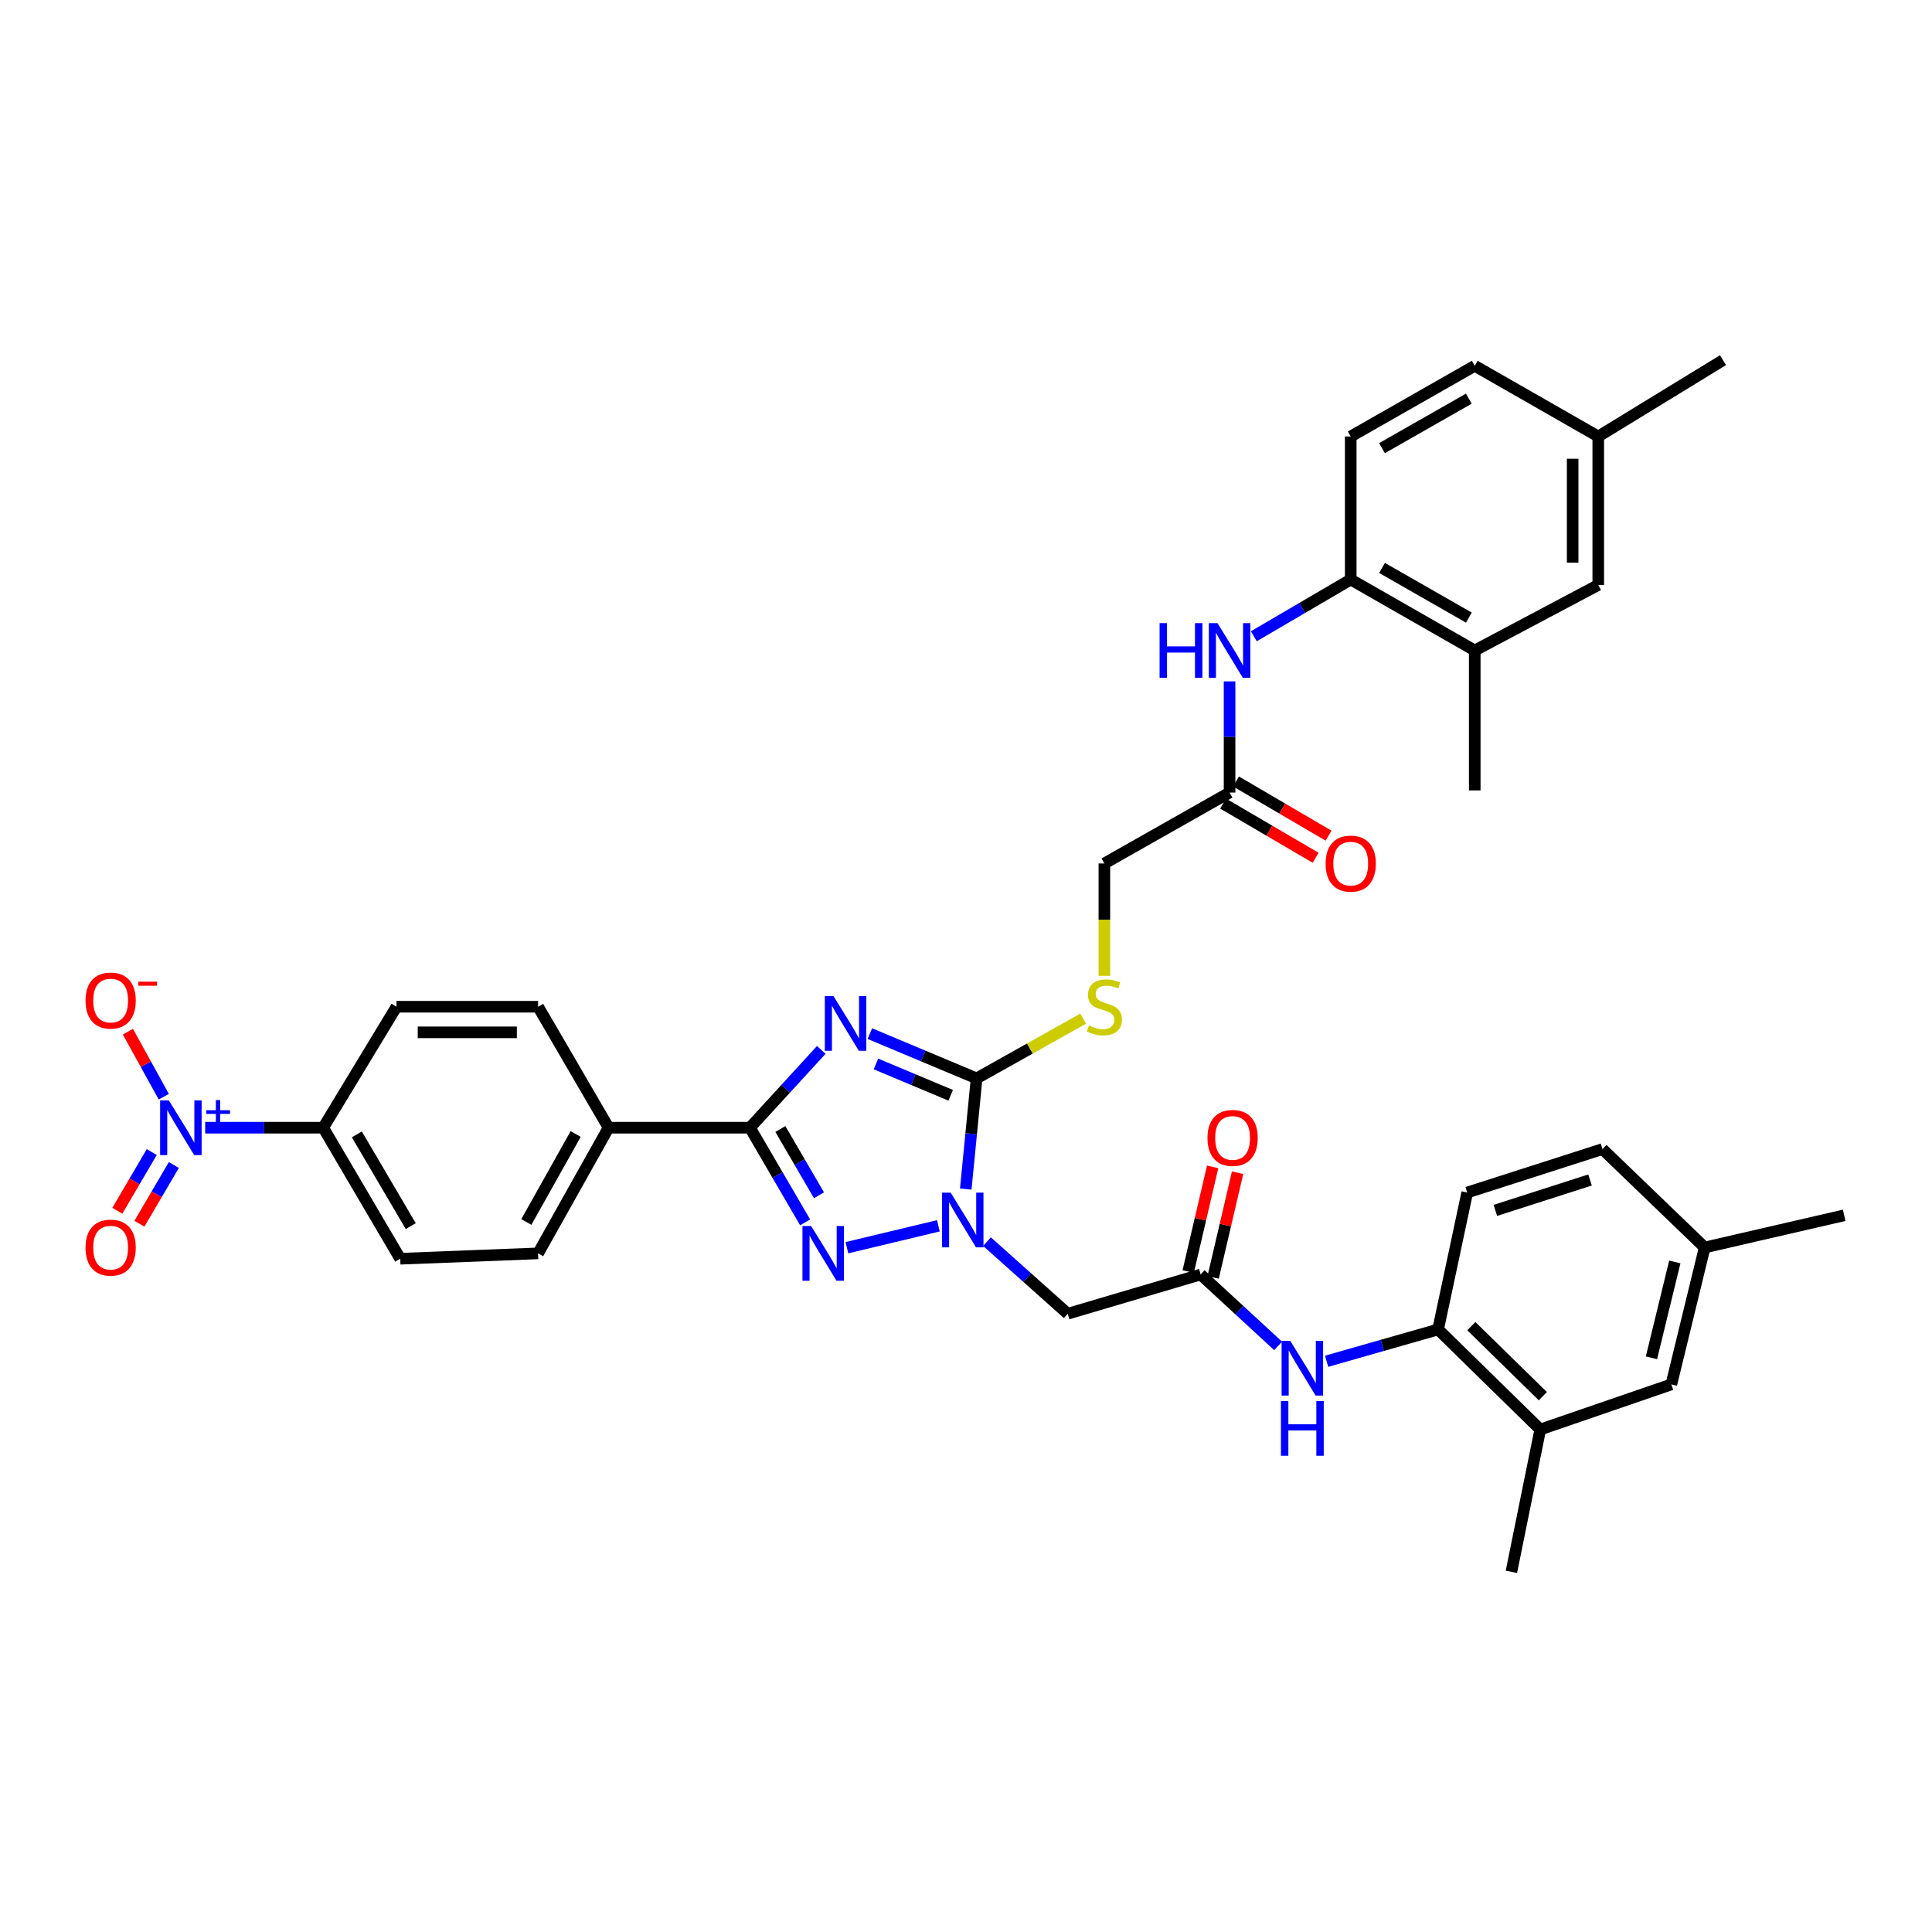 <?xml version='1.0' encoding='iso-8859-1'?>
<svg version='1.1' baseProfile='full'
              xmlns='http://www.w3.org/2000/svg'
                      xmlns:rdkit='http://www.rdkit.org/xml'
                      xmlns:xlink='http://www.w3.org/1999/xlink'
                  xml:space='preserve'
width='1000px' height='1000px' viewBox='0 0 1000 1000'>
<!-- END OF HEADER -->
<rect style='opacity:1.0;fill:#FFFFFF;stroke:none' width='1000' height='1000' x='0' y='0'> </rect>
<path class='bond-1' d='M 450.24,534.999 L 477.864,546.586' style='fill:none;fill-rule:evenodd;stroke:#0000FF;stroke-width:6px;stroke-linecap:butt;stroke-linejoin:miter;stroke-opacity:1' />
<path class='bond-1' d='M 477.864,546.586 L 505.488,558.172' style='fill:none;fill-rule:evenodd;stroke:#000000;stroke-width:6px;stroke-linecap:butt;stroke-linejoin:miter;stroke-opacity:1' />
<path class='bond-1' d='M 453.4,550.699 L 472.737,558.81' style='fill:none;fill-rule:evenodd;stroke:#0000FF;stroke-width:6px;stroke-linecap:butt;stroke-linejoin:miter;stroke-opacity:1' />
<path class='bond-1' d='M 472.737,558.81 L 492.074,566.92' style='fill:none;fill-rule:evenodd;stroke:#000000;stroke-width:6px;stroke-linecap:butt;stroke-linejoin:miter;stroke-opacity:1' />
<path class='bond-3' d='M 425.091,543.433 L 406.631,563.565' style='fill:none;fill-rule:evenodd;stroke:#0000FF;stroke-width:6px;stroke-linecap:butt;stroke-linejoin:miter;stroke-opacity:1' />
<path class='bond-3' d='M 406.631,563.565 L 388.172,583.697' style='fill:none;fill-rule:evenodd;stroke:#000000;stroke-width:6px;stroke-linecap:butt;stroke-linejoin:miter;stroke-opacity:1' />
<path class='bond-0' d='M 499.876,615.462 L 502.682,586.817' style='fill:none;fill-rule:evenodd;stroke:#0000FF;stroke-width:6px;stroke-linecap:butt;stroke-linejoin:miter;stroke-opacity:1' />
<path class='bond-0' d='M 502.682,586.817 L 505.488,558.172' style='fill:none;fill-rule:evenodd;stroke:#000000;stroke-width:6px;stroke-linecap:butt;stroke-linejoin:miter;stroke-opacity:1' />
<path class='bond-5' d='M 510.869,642.68 L 531.76,661.334' style='fill:none;fill-rule:evenodd;stroke:#0000FF;stroke-width:6px;stroke-linecap:butt;stroke-linejoin:miter;stroke-opacity:1' />
<path class='bond-5' d='M 531.76,661.334 L 552.651,679.988' style='fill:none;fill-rule:evenodd;stroke:#000000;stroke-width:6px;stroke-linecap:butt;stroke-linejoin:miter;stroke-opacity:1' />
<path class='bond-38' d='M 485.712,634.477 L 438.364,645.804' style='fill:none;fill-rule:evenodd;stroke:#0000FF;stroke-width:6px;stroke-linecap:butt;stroke-linejoin:miter;stroke-opacity:1' />
<path class='bond-8' d='M 505.488,558.172 L 533.067,542.706' style='fill:none;fill-rule:evenodd;stroke:#000000;stroke-width:6px;stroke-linecap:butt;stroke-linejoin:miter;stroke-opacity:1' />
<path class='bond-8' d='M 533.067,542.706 L 560.646,527.24' style='fill:none;fill-rule:evenodd;stroke:#CCCC00;stroke-width:6px;stroke-linecap:butt;stroke-linejoin:miter;stroke-opacity:1' />
<path class='bond-2' d='M 416.739,632.698 L 402.456,608.198' style='fill:none;fill-rule:evenodd;stroke:#0000FF;stroke-width:6px;stroke-linecap:butt;stroke-linejoin:miter;stroke-opacity:1' />
<path class='bond-2' d='M 402.456,608.198 L 388.172,583.697' style='fill:none;fill-rule:evenodd;stroke:#000000;stroke-width:6px;stroke-linecap:butt;stroke-linejoin:miter;stroke-opacity:1' />
<path class='bond-2' d='M 423.906,618.672 L 413.908,601.521' style='fill:none;fill-rule:evenodd;stroke:#0000FF;stroke-width:6px;stroke-linecap:butt;stroke-linejoin:miter;stroke-opacity:1' />
<path class='bond-2' d='M 413.908,601.521 L 403.909,584.371' style='fill:none;fill-rule:evenodd;stroke:#000000;stroke-width:6px;stroke-linecap:butt;stroke-linejoin:miter;stroke-opacity:1' />
<path class='bond-13' d='M 388.172,583.697 L 314.998,583.697' style='fill:none;fill-rule:evenodd;stroke:#000000;stroke-width:6px;stroke-linecap:butt;stroke-linejoin:miter;stroke-opacity:1' />
<path class='bond-4' d='M 106.204,583.697 L 136.746,583.697' style='fill:none;fill-rule:evenodd;stroke:#0000FF;stroke-width:6px;stroke-linecap:butt;stroke-linejoin:miter;stroke-opacity:1' />
<path class='bond-4' d='M 136.746,583.697 L 167.289,583.697' style='fill:none;fill-rule:evenodd;stroke:#000000;stroke-width:6px;stroke-linecap:butt;stroke-linejoin:miter;stroke-opacity:1' />
<path class='bond-15' d='M 84.772,567.656 L 75.486,550.823' style='fill:none;fill-rule:evenodd;stroke:#0000FF;stroke-width:6px;stroke-linecap:butt;stroke-linejoin:miter;stroke-opacity:1' />
<path class='bond-15' d='M 75.486,550.823 L 66.199,533.991' style='fill:none;fill-rule:evenodd;stroke:#FF0000;stroke-width:6px;stroke-linecap:butt;stroke-linejoin:miter;stroke-opacity:1' />
<path class='bond-18' d='M 78.548,596.301 L 69.64,611.493' style='fill:none;fill-rule:evenodd;stroke:#0000FF;stroke-width:6px;stroke-linecap:butt;stroke-linejoin:miter;stroke-opacity:1' />
<path class='bond-18' d='M 69.64,611.493 L 60.732,626.685' style='fill:none;fill-rule:evenodd;stroke:#FF0000;stroke-width:6px;stroke-linecap:butt;stroke-linejoin:miter;stroke-opacity:1' />
<path class='bond-18' d='M 89.983,603.007 L 81.075,618.198' style='fill:none;fill-rule:evenodd;stroke:#0000FF;stroke-width:6px;stroke-linecap:butt;stroke-linejoin:miter;stroke-opacity:1' />
<path class='bond-18' d='M 81.075,618.198 L 72.167,633.39' style='fill:none;fill-rule:evenodd;stroke:#FF0000;stroke-width:6px;stroke-linecap:butt;stroke-linejoin:miter;stroke-opacity:1' />
<path class='bond-6' d='M 552.651,679.988 L 621.457,659.67' style='fill:none;fill-rule:evenodd;stroke:#000000;stroke-width:6px;stroke-linecap:butt;stroke-linejoin:miter;stroke-opacity:1' />
<path class='bond-7' d='M 621.457,659.67 L 641.509,678.151' style='fill:none;fill-rule:evenodd;stroke:#000000;stroke-width:6px;stroke-linecap:butt;stroke-linejoin:miter;stroke-opacity:1' />
<path class='bond-7' d='M 641.509,678.151 L 661.561,696.632' style='fill:none;fill-rule:evenodd;stroke:#0000FF;stroke-width:6px;stroke-linecap:butt;stroke-linejoin:miter;stroke-opacity:1' />
<path class='bond-19' d='M 627.911,661.178 L 634.241,634.087' style='fill:none;fill-rule:evenodd;stroke:#000000;stroke-width:6px;stroke-linecap:butt;stroke-linejoin:miter;stroke-opacity:1' />
<path class='bond-19' d='M 634.241,634.087 L 640.571,606.996' style='fill:none;fill-rule:evenodd;stroke:#FF0000;stroke-width:6px;stroke-linecap:butt;stroke-linejoin:miter;stroke-opacity:1' />
<path class='bond-19' d='M 615.003,658.161 L 621.333,631.071' style='fill:none;fill-rule:evenodd;stroke:#000000;stroke-width:6px;stroke-linecap:butt;stroke-linejoin:miter;stroke-opacity:1' />
<path class='bond-19' d='M 621.333,631.071 L 627.663,603.98' style='fill:none;fill-rule:evenodd;stroke:#FF0000;stroke-width:6px;stroke-linecap:butt;stroke-linejoin:miter;stroke-opacity:1' />
<path class='bond-10' d='M 686.658,704.592 L 715.507,696.355' style='fill:none;fill-rule:evenodd;stroke:#0000FF;stroke-width:6px;stroke-linecap:butt;stroke-linejoin:miter;stroke-opacity:1' />
<path class='bond-10' d='M 715.507,696.355 L 744.356,688.119' style='fill:none;fill-rule:evenodd;stroke:#000000;stroke-width:6px;stroke-linecap:butt;stroke-linejoin:miter;stroke-opacity:1' />
<path class='bond-29' d='M 571.621,505.111 L 571.621,476.021' style='fill:none;fill-rule:evenodd;stroke:#CCCC00;stroke-width:6px;stroke-linecap:butt;stroke-linejoin:miter;stroke-opacity:1' />
<path class='bond-29' d='M 571.621,476.021 L 571.621,446.931' style='fill:none;fill-rule:evenodd;stroke:#000000;stroke-width:6px;stroke-linecap:butt;stroke-linejoin:miter;stroke-opacity:1' />
<path class='bond-9' d='M 636.422,352.683 L 636.422,381.451' style='fill:none;fill-rule:evenodd;stroke:#0000FF;stroke-width:6px;stroke-linecap:butt;stroke-linejoin:miter;stroke-opacity:1' />
<path class='bond-9' d='M 636.422,381.451 L 636.422,410.22' style='fill:none;fill-rule:evenodd;stroke:#000000;stroke-width:6px;stroke-linecap:butt;stroke-linejoin:miter;stroke-opacity:1' />
<path class='bond-11' d='M 648.978,329.332 L 674.054,314.649' style='fill:none;fill-rule:evenodd;stroke:#0000FF;stroke-width:6px;stroke-linecap:butt;stroke-linejoin:miter;stroke-opacity:1' />
<path class='bond-11' d='M 674.054,314.649 L 699.13,299.966' style='fill:none;fill-rule:evenodd;stroke:#000000;stroke-width:6px;stroke-linecap:butt;stroke-linejoin:miter;stroke-opacity:1' />
<path class='bond-16' d='M 744.356,688.119 L 797.24,739.906' style='fill:none;fill-rule:evenodd;stroke:#000000;stroke-width:6px;stroke-linecap:butt;stroke-linejoin:miter;stroke-opacity:1' />
<path class='bond-16' d='M 761.563,686.415 L 798.582,722.666' style='fill:none;fill-rule:evenodd;stroke:#000000;stroke-width:6px;stroke-linecap:butt;stroke-linejoin:miter;stroke-opacity:1' />
<path class='bond-27' d='M 744.356,688.119 L 759.431,617.25' style='fill:none;fill-rule:evenodd;stroke:#000000;stroke-width:6px;stroke-linecap:butt;stroke-linejoin:miter;stroke-opacity:1' />
<path class='bond-17' d='M 699.13,299.966 L 763.326,336.685' style='fill:none;fill-rule:evenodd;stroke:#000000;stroke-width:6px;stroke-linecap:butt;stroke-linejoin:miter;stroke-opacity:1' />
<path class='bond-17' d='M 715.341,293.967 L 760.279,319.67' style='fill:none;fill-rule:evenodd;stroke:#000000;stroke-width:6px;stroke-linecap:butt;stroke-linejoin:miter;stroke-opacity:1' />
<path class='bond-28' d='M 699.13,299.966 L 699.13,225.923' style='fill:none;fill-rule:evenodd;stroke:#000000;stroke-width:6px;stroke-linecap:butt;stroke-linejoin:miter;stroke-opacity:1' />
<path class='bond-12' d='M 167.289,583.697 L 207.16,651.524' style='fill:none;fill-rule:evenodd;stroke:#000000;stroke-width:6px;stroke-linecap:butt;stroke-linejoin:miter;stroke-opacity:1' />
<path class='bond-12' d='M 184.697,587.154 L 212.607,634.633' style='fill:none;fill-rule:evenodd;stroke:#000000;stroke-width:6px;stroke-linecap:butt;stroke-linejoin:miter;stroke-opacity:1' />
<path class='bond-39' d='M 167.289,583.697 L 205.223,521.085' style='fill:none;fill-rule:evenodd;stroke:#000000;stroke-width:6px;stroke-linecap:butt;stroke-linejoin:miter;stroke-opacity:1' />
<path class='bond-25' d='M 314.998,583.697 L 278.522,521.085' style='fill:none;fill-rule:evenodd;stroke:#000000;stroke-width:6px;stroke-linecap:butt;stroke-linejoin:miter;stroke-opacity:1' />
<path class='bond-26' d='M 314.998,583.697 L 278.522,648.741' style='fill:none;fill-rule:evenodd;stroke:#000000;stroke-width:6px;stroke-linecap:butt;stroke-linejoin:miter;stroke-opacity:1' />
<path class='bond-26' d='M 297.965,586.97 L 272.432,632.5' style='fill:none;fill-rule:evenodd;stroke:#000000;stroke-width:6px;stroke-linecap:butt;stroke-linejoin:miter;stroke-opacity:1' />
<path class='bond-14' d='M 636.422,410.22 L 571.621,446.931' style='fill:none;fill-rule:evenodd;stroke:#000000;stroke-width:6px;stroke-linecap:butt;stroke-linejoin:miter;stroke-opacity:1' />
<path class='bond-22' d='M 633.073,415.939 L 657.019,429.958' style='fill:none;fill-rule:evenodd;stroke:#000000;stroke-width:6px;stroke-linecap:butt;stroke-linejoin:miter;stroke-opacity:1' />
<path class='bond-22' d='M 657.019,429.958 L 680.965,443.977' style='fill:none;fill-rule:evenodd;stroke:#FF0000;stroke-width:6px;stroke-linecap:butt;stroke-linejoin:miter;stroke-opacity:1' />
<path class='bond-22' d='M 639.77,404.5 L 663.716,418.518' style='fill:none;fill-rule:evenodd;stroke:#000000;stroke-width:6px;stroke-linecap:butt;stroke-linejoin:miter;stroke-opacity:1' />
<path class='bond-22' d='M 663.716,418.518 L 687.662,432.537' style='fill:none;fill-rule:evenodd;stroke:#FF0000;stroke-width:6px;stroke-linecap:butt;stroke-linejoin:miter;stroke-opacity:1' />
<path class='bond-20' d='M 797.24,739.906 L 865.082,716.568' style='fill:none;fill-rule:evenodd;stroke:#000000;stroke-width:6px;stroke-linecap:butt;stroke-linejoin:miter;stroke-opacity:1' />
<path class='bond-34' d='M 797.24,739.906 L 782.297,813.58' style='fill:none;fill-rule:evenodd;stroke:#000000;stroke-width:6px;stroke-linecap:butt;stroke-linejoin:miter;stroke-opacity:1' />
<path class='bond-21' d='M 763.326,336.685 L 827.258,302.772' style='fill:none;fill-rule:evenodd;stroke:#000000;stroke-width:6px;stroke-linecap:butt;stroke-linejoin:miter;stroke-opacity:1' />
<path class='bond-35' d='M 763.326,336.685 L 763.326,409.122' style='fill:none;fill-rule:evenodd;stroke:#000000;stroke-width:6px;stroke-linecap:butt;stroke-linejoin:miter;stroke-opacity:1' />
<path class='bond-41' d='M 865.082,716.568 L 882.344,645.692' style='fill:none;fill-rule:evenodd;stroke:#000000;stroke-width:6px;stroke-linecap:butt;stroke-linejoin:miter;stroke-opacity:1' />
<path class='bond-41' d='M 854.791,702.799 L 866.875,653.186' style='fill:none;fill-rule:evenodd;stroke:#000000;stroke-width:6px;stroke-linecap:butt;stroke-linejoin:miter;stroke-opacity:1' />
<path class='bond-40' d='M 827.258,302.772 L 827.258,225.923' style='fill:none;fill-rule:evenodd;stroke:#000000;stroke-width:6px;stroke-linecap:butt;stroke-linejoin:miter;stroke-opacity:1' />
<path class='bond-40' d='M 814.002,291.244 L 814.002,237.45' style='fill:none;fill-rule:evenodd;stroke:#000000;stroke-width:6px;stroke-linecap:butt;stroke-linejoin:miter;stroke-opacity:1' />
<path class='bond-23' d='M 205.223,521.085 L 278.522,521.085' style='fill:none;fill-rule:evenodd;stroke:#000000;stroke-width:6px;stroke-linecap:butt;stroke-linejoin:miter;stroke-opacity:1' />
<path class='bond-23' d='M 216.218,534.341 L 267.527,534.341' style='fill:none;fill-rule:evenodd;stroke:#000000;stroke-width:6px;stroke-linecap:butt;stroke-linejoin:miter;stroke-opacity:1' />
<path class='bond-24' d='M 207.16,651.524 L 278.522,648.741' style='fill:none;fill-rule:evenodd;stroke:#000000;stroke-width:6px;stroke-linecap:butt;stroke-linejoin:miter;stroke-opacity:1' />
<path class='bond-33' d='M 759.431,617.25 L 829.445,594.759' style='fill:none;fill-rule:evenodd;stroke:#000000;stroke-width:6px;stroke-linecap:butt;stroke-linejoin:miter;stroke-opacity:1' />
<path class='bond-33' d='M 773.987,626.497 L 822.997,610.753' style='fill:none;fill-rule:evenodd;stroke:#000000;stroke-width:6px;stroke-linecap:butt;stroke-linejoin:miter;stroke-opacity:1' />
<path class='bond-32' d='M 699.13,225.923 L 763.326,189.344' style='fill:none;fill-rule:evenodd;stroke:#000000;stroke-width:6px;stroke-linecap:butt;stroke-linejoin:miter;stroke-opacity:1' />
<path class='bond-32' d='M 715.322,231.954 L 760.26,206.348' style='fill:none;fill-rule:evenodd;stroke:#000000;stroke-width:6px;stroke-linecap:butt;stroke-linejoin:miter;stroke-opacity:1' />
<path class='bond-30' d='M 827.258,225.923 L 763.326,189.344' style='fill:none;fill-rule:evenodd;stroke:#000000;stroke-width:6px;stroke-linecap:butt;stroke-linejoin:miter;stroke-opacity:1' />
<path class='bond-37' d='M 827.258,225.923 L 891.822,186.42' style='fill:none;fill-rule:evenodd;stroke:#000000;stroke-width:6px;stroke-linecap:butt;stroke-linejoin:miter;stroke-opacity:1' />
<path class='bond-31' d='M 882.344,645.692 L 829.445,594.759' style='fill:none;fill-rule:evenodd;stroke:#000000;stroke-width:6px;stroke-linecap:butt;stroke-linejoin:miter;stroke-opacity:1' />
<path class='bond-36' d='M 882.344,645.692 L 954.545,629.041' style='fill:none;fill-rule:evenodd;stroke:#000000;stroke-width:6px;stroke-linecap:butt;stroke-linejoin:miter;stroke-opacity:1' />
<path  class='atom-0' d='M 431.401 515.563
L 440.681 530.563
Q 441.601 532.043, 443.081 534.723
Q 444.561 537.403, 444.641 537.563
L 444.641 515.563
L 448.401 515.563
L 448.401 543.883
L 444.521 543.883
L 434.561 527.483
Q 433.401 525.563, 432.161 523.363
Q 430.961 521.163, 430.601 520.483
L 430.601 543.883
L 426.921 543.883
L 426.921 515.563
L 431.401 515.563
' fill='#0000FF'/>
<path  class='atom-1' d='M 492.048 617.304
L 501.328 632.304
Q 502.248 633.784, 503.728 636.464
Q 505.208 639.144, 505.288 639.304
L 505.288 617.304
L 509.048 617.304
L 509.048 645.624
L 505.168 645.624
L 495.208 629.224
Q 494.048 627.304, 492.808 625.104
Q 491.608 622.904, 491.248 622.224
L 491.248 645.624
L 487.568 645.624
L 487.568 617.304
L 492.048 617.304
' fill='#0000FF'/>
<path  class='atom-3' d='M 419.832 634.581
L 429.112 649.581
Q 430.032 651.061, 431.512 653.741
Q 432.992 656.421, 433.072 656.581
L 433.072 634.581
L 436.832 634.581
L 436.832 662.901
L 432.952 662.901
L 422.992 646.501
Q 421.832 644.581, 420.592 642.381
Q 419.392 640.181, 419.032 639.501
L 419.032 662.901
L 415.352 662.901
L 415.352 634.581
L 419.832 634.581
' fill='#0000FF'/>
<path  class='atom-5' d='M 87.362 569.537
L 96.642 584.537
Q 97.562 586.017, 99.042 588.697
Q 100.522 591.377, 100.602 591.537
L 100.602 569.537
L 104.362 569.537
L 104.362 597.857
L 100.482 597.857
L 90.522 581.457
Q 89.362 579.537, 88.122 577.337
Q 86.922 575.137, 86.562 574.457
L 86.562 597.857
L 82.882 597.857
L 82.882 569.537
L 87.362 569.537
' fill='#0000FF'/>
<path  class='atom-5' d='M 106.738 574.642
L 111.727 574.642
L 111.727 569.389
L 113.945 569.389
L 113.945 574.642
L 119.067 574.642
L 119.067 576.543
L 113.945 576.543
L 113.945 581.823
L 111.727 581.823
L 111.727 576.543
L 106.738 576.543
L 106.738 574.642
' fill='#0000FF'/>
<path  class='atom-8' d='M 667.831 694.019
L 677.111 709.019
Q 678.031 710.499, 679.511 713.179
Q 680.991 715.859, 681.071 716.019
L 681.071 694.019
L 684.831 694.019
L 684.831 722.339
L 680.951 722.339
L 670.991 705.939
Q 669.831 704.019, 668.591 701.819
Q 667.391 699.619, 667.031 698.939
L 667.031 722.339
L 663.351 722.339
L 663.351 694.019
L 667.831 694.019
' fill='#0000FF'/>
<path  class='atom-8' d='M 663.011 725.171
L 666.851 725.171
L 666.851 737.211
L 681.331 737.211
L 681.331 725.171
L 685.171 725.171
L 685.171 753.491
L 681.331 753.491
L 681.331 740.411
L 666.851 740.411
L 666.851 753.491
L 663.011 753.491
L 663.011 725.171
' fill='#0000FF'/>
<path  class='atom-9' d='M 563.621 530.805
Q 563.941 530.925, 565.261 531.485
Q 566.581 532.045, 568.021 532.405
Q 569.501 532.725, 570.941 532.725
Q 573.621 532.725, 575.181 531.445
Q 576.741 530.125, 576.741 527.845
Q 576.741 526.285, 575.941 525.325
Q 575.181 524.365, 573.981 523.845
Q 572.781 523.325, 570.781 522.725
Q 568.261 521.965, 566.741 521.245
Q 565.261 520.525, 564.181 519.005
Q 563.141 517.485, 563.141 514.925
Q 563.141 511.365, 565.541 509.165
Q 567.981 506.965, 572.781 506.965
Q 576.061 506.965, 579.781 508.525
L 578.861 511.605
Q 575.461 510.205, 572.901 510.205
Q 570.141 510.205, 568.621 511.365
Q 567.101 512.485, 567.141 514.445
Q 567.141 515.965, 567.901 516.885
Q 568.701 517.805, 569.821 518.325
Q 570.981 518.845, 572.901 519.445
Q 575.461 520.245, 576.981 521.045
Q 578.501 521.845, 579.581 523.485
Q 580.701 525.085, 580.701 527.845
Q 580.701 531.765, 578.061 533.885
Q 575.461 535.965, 571.101 535.965
Q 568.581 535.965, 566.661 535.405
Q 564.781 534.885, 562.541 533.965
L 563.621 530.805
' fill='#CCCC00'/>
<path  class='atom-10' d='M 600.202 322.525
L 604.042 322.525
L 604.042 334.565
L 618.522 334.565
L 618.522 322.525
L 622.362 322.525
L 622.362 350.845
L 618.522 350.845
L 618.522 337.765
L 604.042 337.765
L 604.042 350.845
L 600.202 350.845
L 600.202 322.525
' fill='#0000FF'/>
<path  class='atom-10' d='M 630.162 322.525
L 639.442 337.525
Q 640.362 339.005, 641.842 341.685
Q 643.322 344.365, 643.402 344.525
L 643.402 322.525
L 647.162 322.525
L 647.162 350.845
L 643.282 350.845
L 633.322 334.445
Q 632.162 332.525, 630.922 330.325
Q 629.722 328.125, 629.362 327.445
L 629.362 350.845
L 625.682 350.845
L 625.682 322.525
L 630.162 322.525
' fill='#0000FF'/>
<path  class='atom-16' d='M 44.271 517.887
Q 44.271 511.087, 47.631 507.287
Q 50.991 503.487, 57.271 503.487
Q 63.551 503.487, 66.911 507.287
Q 70.271 511.087, 70.271 517.887
Q 70.271 524.767, 66.871 528.687
Q 63.471 532.567, 57.271 532.567
Q 51.031 532.567, 47.631 528.687
Q 44.271 524.807, 44.271 517.887
M 57.271 529.367
Q 61.591 529.367, 63.911 526.487
Q 66.271 523.567, 66.271 517.887
Q 66.271 512.327, 63.911 509.527
Q 61.591 506.687, 57.271 506.687
Q 52.951 506.687, 50.591 509.487
Q 48.271 512.287, 48.271 517.887
Q 48.271 523.607, 50.591 526.487
Q 52.951 529.367, 57.271 529.367
' fill='#FF0000'/>
<path  class='atom-16' d='M 71.591 508.11
L 81.28 508.11
L 81.28 510.222
L 71.591 510.222
L 71.591 508.11
' fill='#FF0000'/>
<path  class='atom-19' d='M 44.271 645.772
Q 44.271 638.972, 47.631 635.172
Q 50.991 631.372, 57.271 631.372
Q 63.551 631.372, 66.911 635.172
Q 70.271 638.972, 70.271 645.772
Q 70.271 652.652, 66.871 656.572
Q 63.471 660.452, 57.271 660.452
Q 51.031 660.452, 47.631 656.572
Q 44.271 652.692, 44.271 645.772
M 57.271 657.252
Q 61.591 657.252, 63.911 654.372
Q 66.271 651.452, 66.271 645.772
Q 66.271 640.212, 63.911 637.412
Q 61.591 634.572, 57.271 634.572
Q 52.951 634.572, 50.591 637.372
Q 48.271 640.172, 48.271 645.772
Q 48.271 651.492, 50.591 654.372
Q 52.951 657.252, 57.271 657.252
' fill='#FF0000'/>
<path  class='atom-20' d='M 624.99 588.991
Q 624.99 582.191, 628.35 578.391
Q 631.71 574.591, 637.99 574.591
Q 644.27 574.591, 647.63 578.391
Q 650.99 582.191, 650.99 588.991
Q 650.99 595.871, 647.59 599.791
Q 644.19 603.671, 637.99 603.671
Q 631.75 603.671, 628.35 599.791
Q 624.99 595.911, 624.99 588.991
M 637.99 600.471
Q 642.31 600.471, 644.63 597.591
Q 646.99 594.671, 646.99 588.991
Q 646.99 583.431, 644.63 580.631
Q 642.31 577.791, 637.99 577.791
Q 633.67 577.791, 631.31 580.591
Q 628.99 583.391, 628.99 588.991
Q 628.99 594.711, 631.31 597.591
Q 633.67 600.471, 637.99 600.471
' fill='#FF0000'/>
<path  class='atom-23' d='M 686.13 447.011
Q 686.13 440.211, 689.49 436.411
Q 692.85 432.611, 699.13 432.611
Q 705.41 432.611, 708.77 436.411
Q 712.13 440.211, 712.13 447.011
Q 712.13 453.891, 708.73 457.811
Q 705.33 461.691, 699.13 461.691
Q 692.89 461.691, 689.49 457.811
Q 686.13 453.931, 686.13 447.011
M 699.13 458.491
Q 703.45 458.491, 705.77 455.611
Q 708.13 452.691, 708.13 447.011
Q 708.13 441.451, 705.77 438.651
Q 703.45 435.811, 699.13 435.811
Q 694.81 435.811, 692.45 438.611
Q 690.13 441.411, 690.13 447.011
Q 690.13 452.731, 692.45 455.611
Q 694.81 458.491, 699.13 458.491
' fill='#FF0000'/>
</svg>
